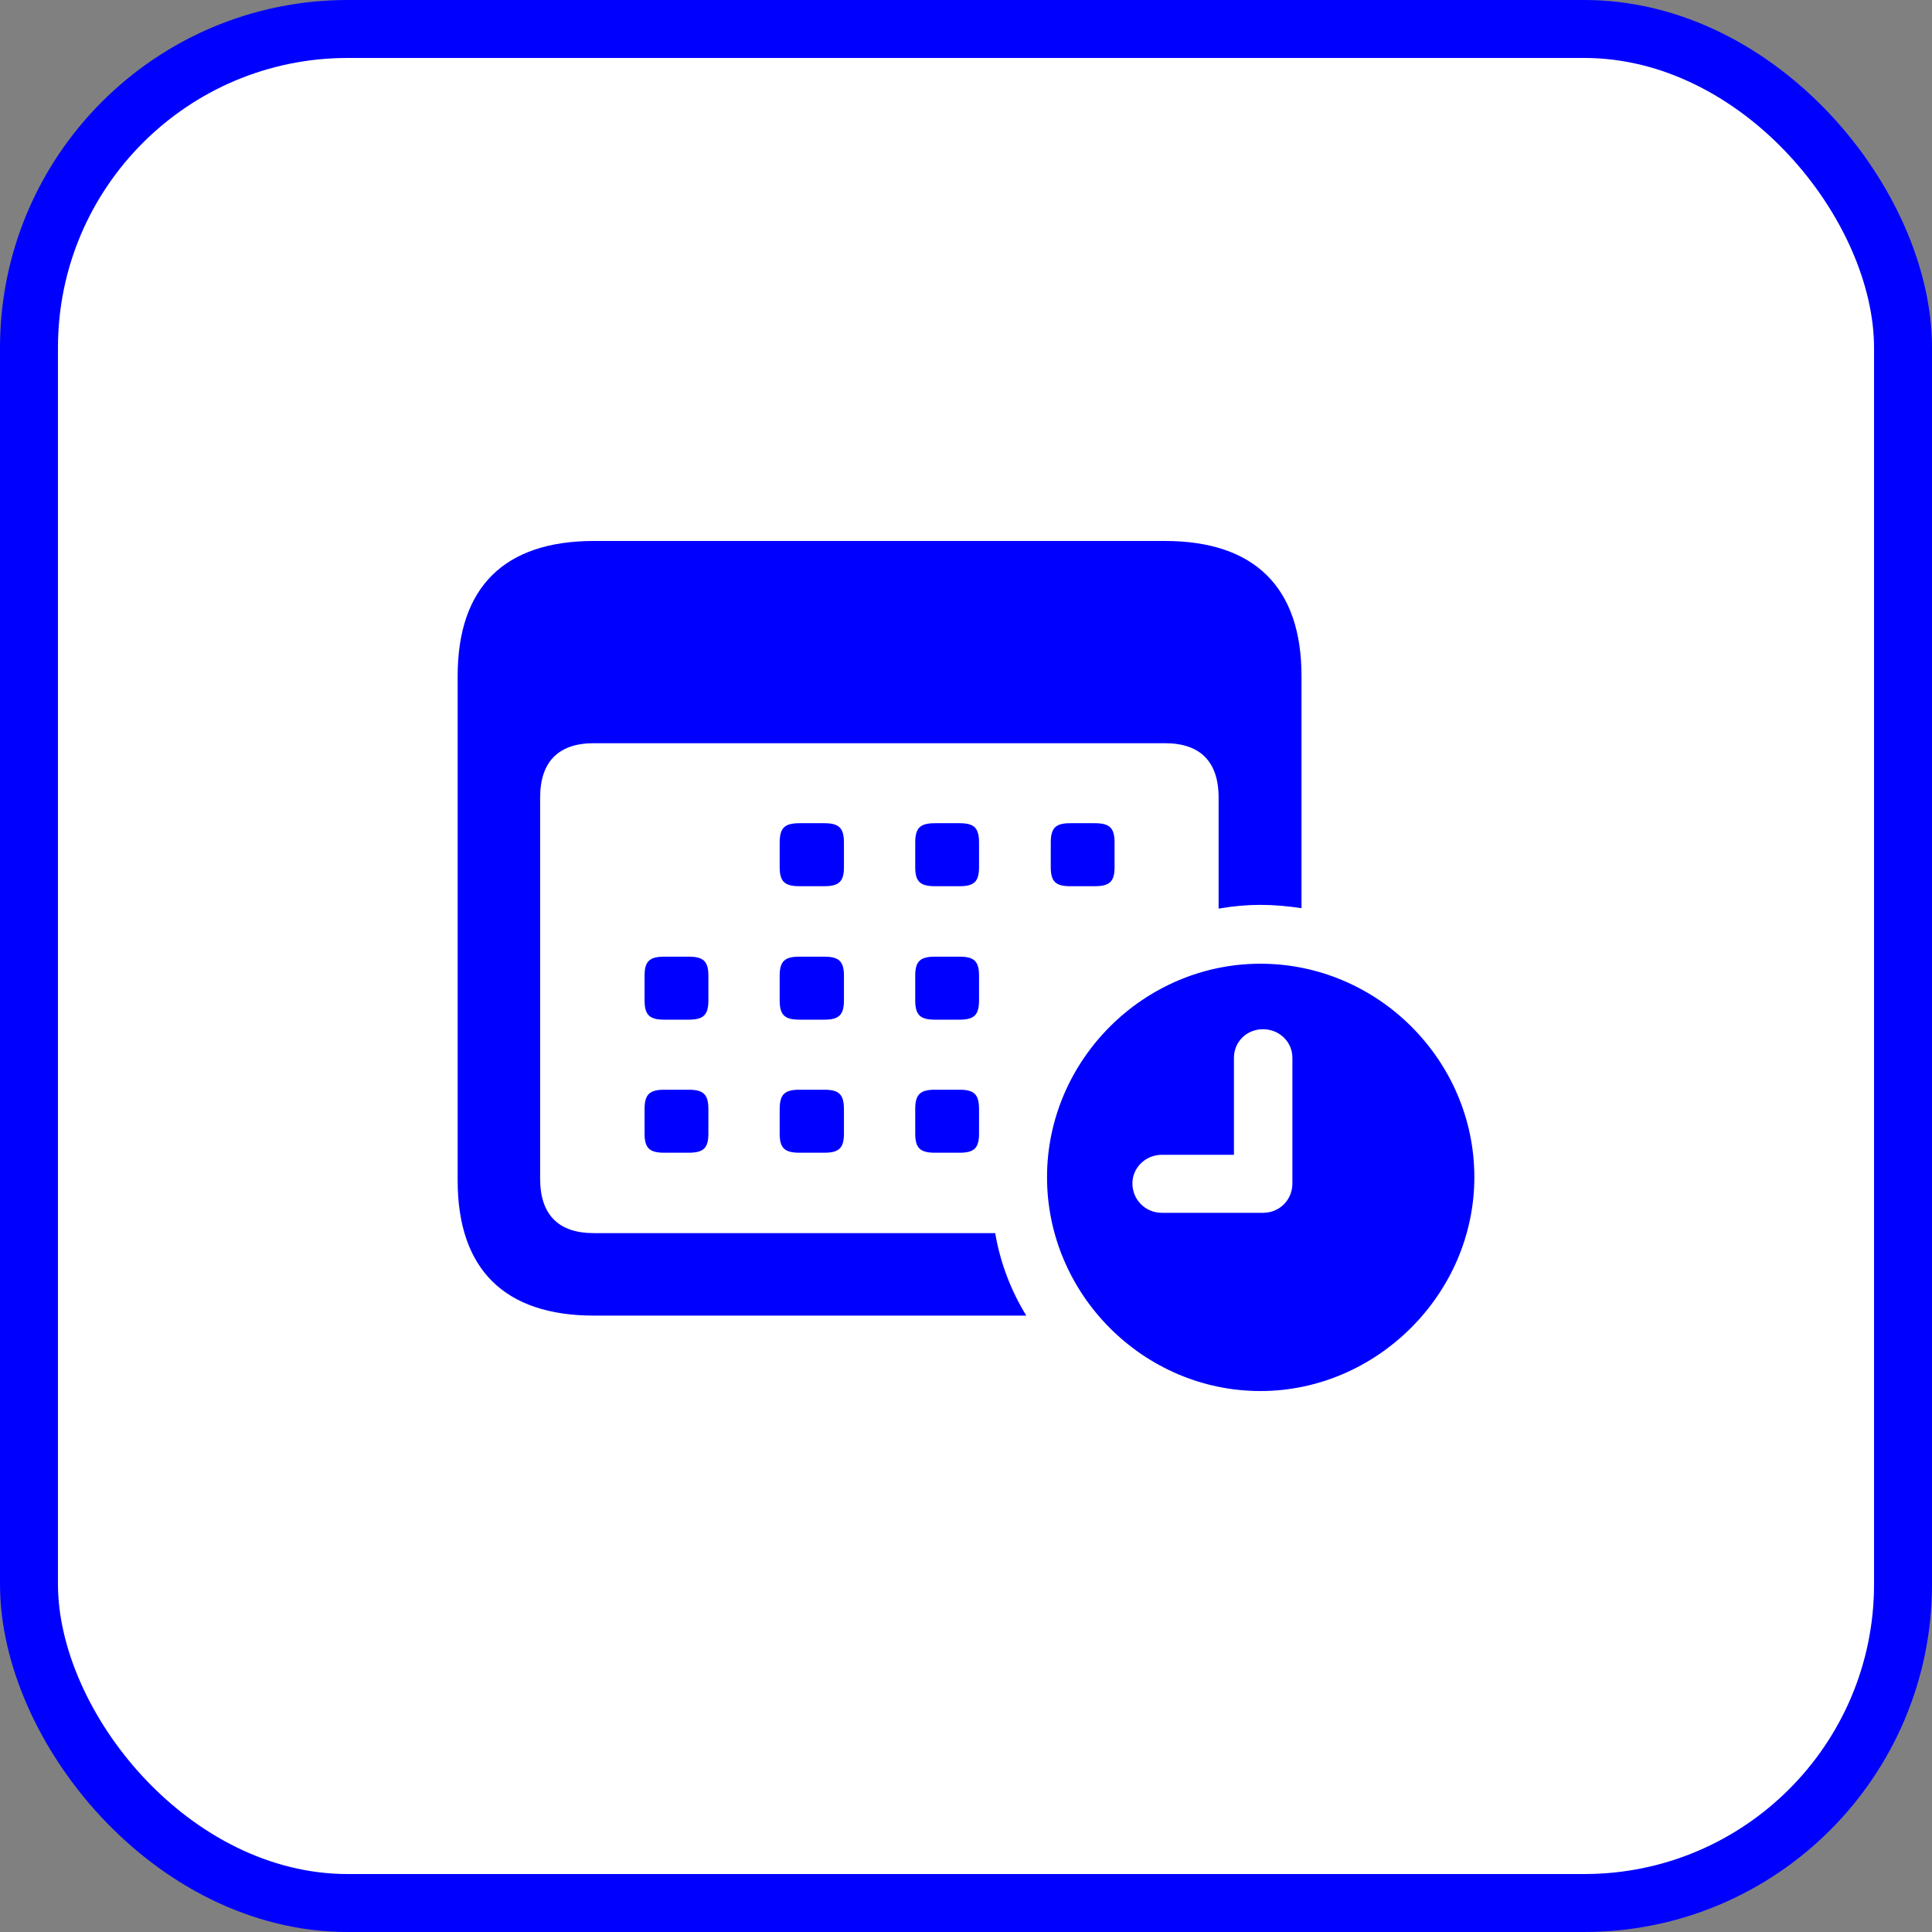 <svg width="100" height="100" viewBox="0 0 100 100" fill="none" xmlns="http://www.w3.org/2000/svg">
<rect x="0" y="0" width="100" height="100" fill="#808080" stroke="none"/>
<rect x="1.5" y="1.5" width="97" height="97" rx="16.5" fill="white"/>
<rect x="1.5" y="1.5" width="97" height="97" rx="16.5" stroke="#0000FF" stroke-width="3"/>
<path d="M23.688 61.102C23.688 65.693 26.112 68.096 30.745 68.096H53.121C52.327 66.808 51.769 65.35 51.512 63.826H30.724C28.944 63.826 27.957 62.904 27.957 61.016V41.279C27.957 39.392 28.944 38.469 30.724 38.469H60.308C62.088 38.469 63.075 39.392 63.075 41.279V47.029C63.826 46.9 64.534 46.836 65.242 46.836C65.95 46.836 66.658 46.9 67.366 47.007V34.994C67.366 30.403 64.942 28 60.286 28H30.745C26.112 28 23.688 30.381 23.688 34.994V61.102ZM41.386 45.87H42.652C43.424 45.87 43.682 45.634 43.682 44.883V43.618C43.682 42.845 43.424 42.609 42.652 42.609H41.386C40.614 42.609 40.356 42.845 40.356 43.618V44.883C40.356 45.634 40.614 45.87 41.386 45.87ZM48.401 45.87H49.667C50.418 45.87 50.675 45.634 50.675 44.883V43.618C50.675 42.845 50.418 42.609 49.667 42.609H48.401C47.629 42.609 47.372 42.845 47.372 43.618V44.883C47.372 45.634 47.629 45.87 48.401 45.87ZM55.395 45.87H56.661C57.433 45.87 57.69 45.634 57.69 44.883V43.618C57.69 42.845 57.433 42.609 56.661 42.609H55.395C54.644 42.609 54.387 42.845 54.387 43.618V44.883C54.387 45.634 54.644 45.87 55.395 45.87ZM34.392 52.778H35.637C36.409 52.778 36.666 52.542 36.666 51.77V50.504C36.666 49.753 36.409 49.517 35.637 49.517H34.392C33.62 49.517 33.363 49.753 33.363 50.504V51.77C33.363 52.542 33.62 52.778 34.392 52.778ZM41.386 52.778H42.652C43.424 52.778 43.682 52.542 43.682 51.77V50.504C43.682 49.753 43.424 49.517 42.652 49.517H41.386C40.614 49.517 40.356 49.753 40.356 50.504V51.77C40.356 52.542 40.614 52.778 41.386 52.778ZM48.401 52.778H49.667C50.418 52.778 50.675 52.542 50.675 51.77V50.504C50.675 49.753 50.418 49.517 49.667 49.517H48.401C47.629 49.517 47.372 49.753 47.372 50.504V51.77C47.372 52.542 47.629 52.778 48.401 52.778ZM65.242 72C71.249 72 76.312 66.98 76.312 60.93C76.312 54.88 71.313 49.882 65.242 49.882C59.192 49.882 54.194 54.88 54.194 60.93C54.194 67.001 59.192 72 65.242 72ZM60.136 62.775C59.278 62.775 58.613 62.089 58.613 61.252C58.613 60.437 59.299 59.772 60.136 59.772H63.869V54.752C63.869 53.915 64.534 53.272 65.371 53.272C66.207 53.272 66.894 53.915 66.894 54.752V61.252C66.894 62.11 66.229 62.775 65.371 62.775H60.136ZM34.392 59.665H35.637C36.409 59.665 36.666 59.429 36.666 58.678V57.412C36.666 56.64 36.409 56.404 35.637 56.404H34.392C33.62 56.404 33.363 56.64 33.363 57.412V58.678C33.363 59.429 33.62 59.665 34.392 59.665ZM41.386 59.665H42.652C43.424 59.665 43.682 59.429 43.682 58.678V57.412C43.682 56.64 43.424 56.404 42.652 56.404H41.386C40.614 56.404 40.356 56.64 40.356 57.412V58.678C40.356 59.429 40.614 59.665 41.386 59.665ZM48.401 59.665H49.667C50.418 59.665 50.675 59.429 50.675 58.678V57.412C50.675 56.64 50.418 56.404 49.667 56.404H48.401C47.629 56.404 47.372 56.64 47.372 57.412V58.678C47.372 59.429 47.629 59.665 48.401 59.665Z" fill="#0000FF"/>
</svg>
